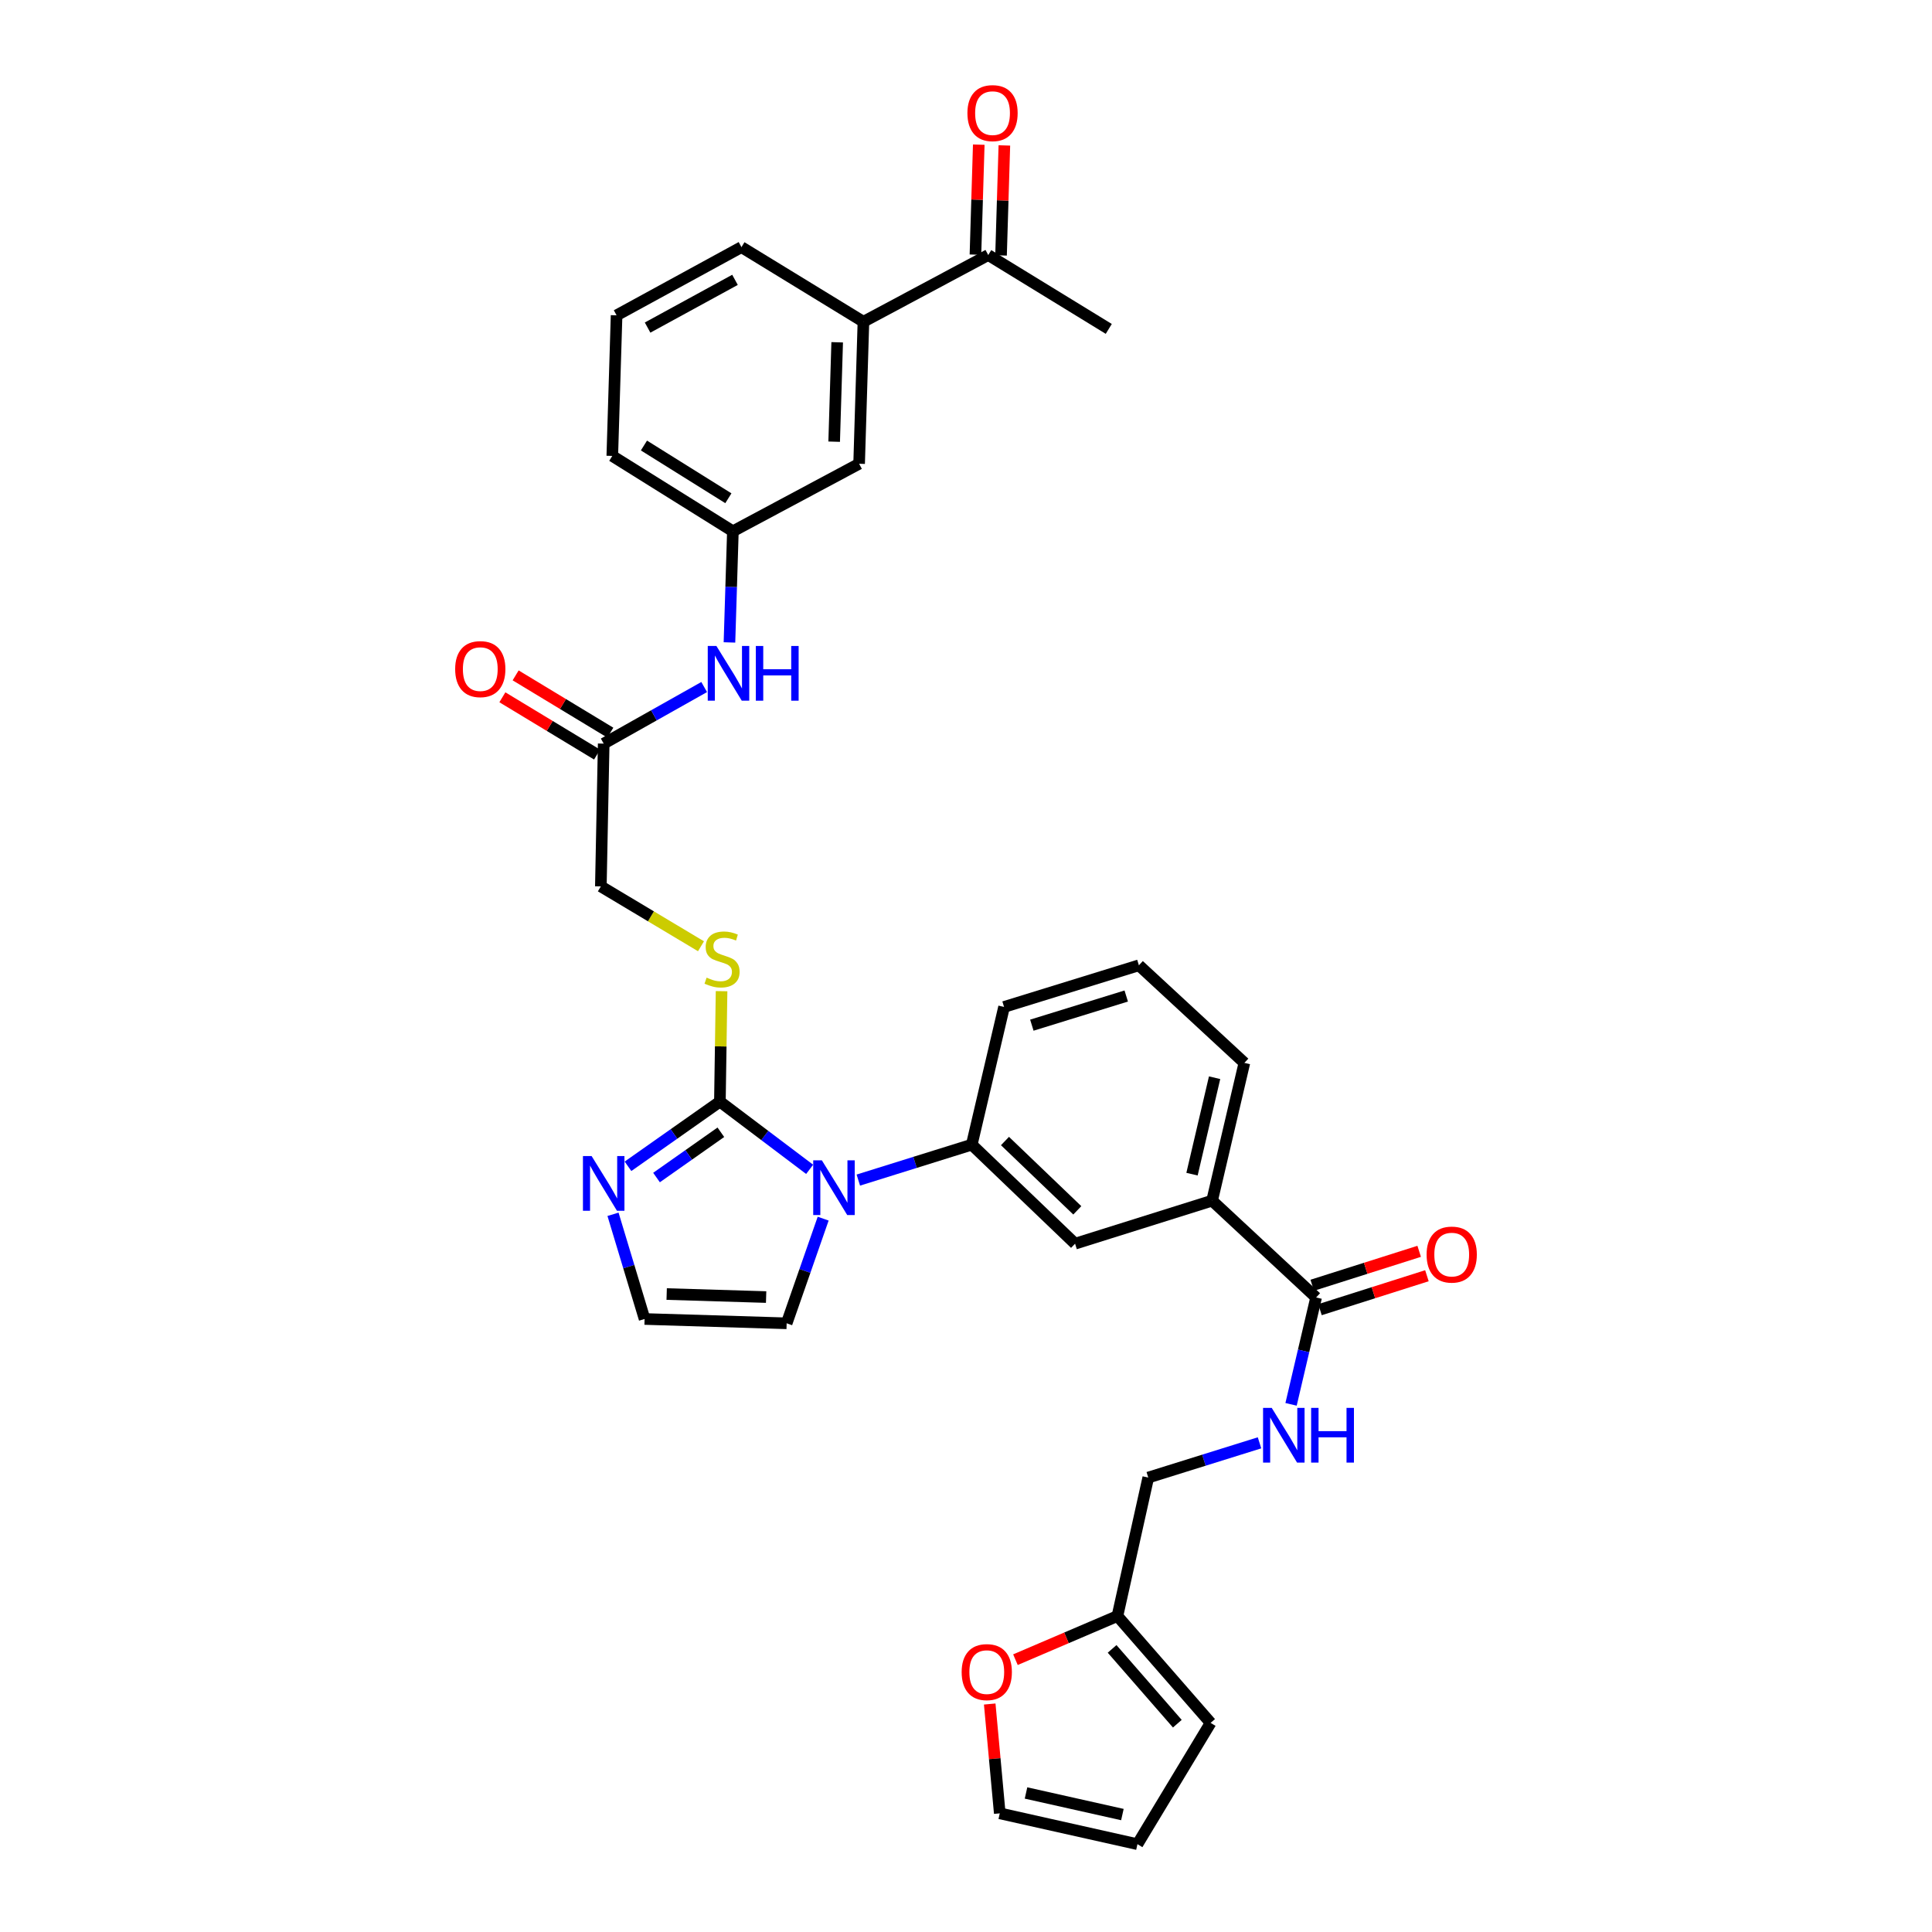 <?xml version='1.0' encoding='iso-8859-1'?>
<svg version='1.1' baseProfile='full'
              xmlns='http://www.w3.org/2000/svg'
                      xmlns:rdkit='http://www.rdkit.org/xml'
                      xmlns:xlink='http://www.w3.org/1999/xlink'
                  xml:space='preserve'
width='1000px' height='1000px' viewBox='0 0 1000 1000'>
<!-- END OF HEADER -->
<rect style='opacity:1.0;fill:#FFFFFF;stroke:none' width='1000' height='1000' x='0' y='0'> </rect>
<path class='bond-0' d='M 419.069,605.25 L 395.843,587.723' style='fill:none;fill-rule:evenodd;stroke:#0000FF;stroke-width:6px;stroke-linecap:butt;stroke-linejoin:miter;stroke-opacity:1' />
<path class='bond-0' d='M 395.843,587.723 L 372.617,570.195' style='fill:none;fill-rule:evenodd;stroke:#000000;stroke-width:6px;stroke-linecap:butt;stroke-linejoin:miter;stroke-opacity:1' />
<path class='bond-2' d='M 444.266,610.812 L 473.624,601.643' style='fill:none;fill-rule:evenodd;stroke:#0000FF;stroke-width:6px;stroke-linecap:butt;stroke-linejoin:miter;stroke-opacity:1' />
<path class='bond-2' d='M 473.624,601.643 L 502.983,592.473' style='fill:none;fill-rule:evenodd;stroke:#000000;stroke-width:6px;stroke-linecap:butt;stroke-linejoin:miter;stroke-opacity:1' />
<path class='bond-9' d='M 426.07,630.769 L 416.621,657.855' style='fill:none;fill-rule:evenodd;stroke:#0000FF;stroke-width:6px;stroke-linecap:butt;stroke-linejoin:miter;stroke-opacity:1' />
<path class='bond-9' d='M 416.621,657.855 L 407.171,684.941' style='fill:none;fill-rule:evenodd;stroke:#000000;stroke-width:6px;stroke-linecap:butt;stroke-linejoin:miter;stroke-opacity:1' />
<path class='bond-1' d='M 372.617,570.195 L 348.834,586.934' style='fill:none;fill-rule:evenodd;stroke:#000000;stroke-width:6px;stroke-linecap:butt;stroke-linejoin:miter;stroke-opacity:1' />
<path class='bond-1' d='M 348.834,586.934 L 325.051,603.673' style='fill:none;fill-rule:evenodd;stroke:#0000FF;stroke-width:6px;stroke-linecap:butt;stroke-linejoin:miter;stroke-opacity:1' />
<path class='bond-1' d='M 373.112,586.057 L 356.463,597.775' style='fill:none;fill-rule:evenodd;stroke:#000000;stroke-width:6px;stroke-linecap:butt;stroke-linejoin:miter;stroke-opacity:1' />
<path class='bond-1' d='M 356.463,597.775 L 339.815,609.492' style='fill:none;fill-rule:evenodd;stroke:#0000FF;stroke-width:6px;stroke-linecap:butt;stroke-linejoin:miter;stroke-opacity:1' />
<path class='bond-4' d='M 372.617,570.195 L 373.05,541.612' style='fill:none;fill-rule:evenodd;stroke:#000000;stroke-width:6px;stroke-linecap:butt;stroke-linejoin:miter;stroke-opacity:1' />
<path class='bond-4' d='M 373.05,541.612 L 373.483,513.028' style='fill:none;fill-rule:evenodd;stroke:#CCCC00;stroke-width:6px;stroke-linecap:butt;stroke-linejoin:miter;stroke-opacity:1' />
<path class='bond-33' d='M 317.295,628.519 L 325.466,655.614' style='fill:none;fill-rule:evenodd;stroke:#0000FF;stroke-width:6px;stroke-linecap:butt;stroke-linejoin:miter;stroke-opacity:1' />
<path class='bond-33' d='M 325.466,655.614 L 333.637,682.709' style='fill:none;fill-rule:evenodd;stroke:#000000;stroke-width:6px;stroke-linecap:butt;stroke-linejoin:miter;stroke-opacity:1' />
<path class='bond-5' d='M 502.983,592.473 L 556.456,643.729' style='fill:none;fill-rule:evenodd;stroke:#000000;stroke-width:6px;stroke-linecap:butt;stroke-linejoin:miter;stroke-opacity:1' />
<path class='bond-5' d='M 520.177,590.592 L 557.608,626.471' style='fill:none;fill-rule:evenodd;stroke:#000000;stroke-width:6px;stroke-linecap:butt;stroke-linejoin:miter;stroke-opacity:1' />
<path class='bond-26' d='M 502.983,592.473 L 519.7,521.192' style='fill:none;fill-rule:evenodd;stroke:#000000;stroke-width:6px;stroke-linecap:butt;stroke-linejoin:miter;stroke-opacity:1' />
<path class='bond-3' d='M 681.217,671.567 L 627.383,621.459' style='fill:none;fill-rule:evenodd;stroke:#000000;stroke-width:6px;stroke-linecap:butt;stroke-linejoin:miter;stroke-opacity:1' />
<path class='bond-7' d='M 681.217,671.567 L 674.732,699.226' style='fill:none;fill-rule:evenodd;stroke:#000000;stroke-width:6px;stroke-linecap:butt;stroke-linejoin:miter;stroke-opacity:1' />
<path class='bond-7' d='M 674.732,699.226 L 668.248,726.886' style='fill:none;fill-rule:evenodd;stroke:#0000FF;stroke-width:6px;stroke-linecap:butt;stroke-linejoin:miter;stroke-opacity:1' />
<path class='bond-18' d='M 683.222,677.884 L 710.897,669.101' style='fill:none;fill-rule:evenodd;stroke:#000000;stroke-width:6px;stroke-linecap:butt;stroke-linejoin:miter;stroke-opacity:1' />
<path class='bond-18' d='M 710.897,669.101 L 738.571,660.317' style='fill:none;fill-rule:evenodd;stroke:#FF0000;stroke-width:6px;stroke-linecap:butt;stroke-linejoin:miter;stroke-opacity:1' />
<path class='bond-18' d='M 679.212,665.249 L 706.886,656.466' style='fill:none;fill-rule:evenodd;stroke:#000000;stroke-width:6px;stroke-linecap:butt;stroke-linejoin:miter;stroke-opacity:1' />
<path class='bond-18' d='M 706.886,656.466 L 734.561,647.682' style='fill:none;fill-rule:evenodd;stroke:#FF0000;stroke-width:6px;stroke-linecap:butt;stroke-linejoin:miter;stroke-opacity:1' />
<path class='bond-24' d='M 362.829,489.78 L 336.914,474.287' style='fill:none;fill-rule:evenodd;stroke:#CCCC00;stroke-width:6px;stroke-linecap:butt;stroke-linejoin:miter;stroke-opacity:1' />
<path class='bond-24' d='M 336.914,474.287 L 310.999,458.794' style='fill:none;fill-rule:evenodd;stroke:#000000;stroke-width:6px;stroke-linecap:butt;stroke-linejoin:miter;stroke-opacity:1' />
<path class='bond-6' d='M 556.456,643.729 L 627.383,621.459' style='fill:none;fill-rule:evenodd;stroke:#000000;stroke-width:6px;stroke-linecap:butt;stroke-linejoin:miter;stroke-opacity:1' />
<path class='bond-34' d='M 627.383,621.459 L 644.085,550.149' style='fill:none;fill-rule:evenodd;stroke:#000000;stroke-width:6px;stroke-linecap:butt;stroke-linejoin:miter;stroke-opacity:1' />
<path class='bond-34' d='M 616.981,607.74 L 628.673,557.823' style='fill:none;fill-rule:evenodd;stroke:#000000;stroke-width:6px;stroke-linecap:butt;stroke-linejoin:miter;stroke-opacity:1' />
<path class='bond-25' d='M 651.922,746.804 L 623.13,755.795' style='fill:none;fill-rule:evenodd;stroke:#0000FF;stroke-width:6px;stroke-linecap:butt;stroke-linejoin:miter;stroke-opacity:1' />
<path class='bond-25' d='M 623.13,755.795 L 594.338,764.786' style='fill:none;fill-rule:evenodd;stroke:#000000;stroke-width:6px;stroke-linecap:butt;stroke-linejoin:miter;stroke-opacity:1' />
<path class='bond-8' d='M 333.637,682.709 L 407.171,684.941' style='fill:none;fill-rule:evenodd;stroke:#000000;stroke-width:6px;stroke-linecap:butt;stroke-linejoin:miter;stroke-opacity:1' />
<path class='bond-8' d='M 345.07,669.794 L 396.543,671.356' style='fill:none;fill-rule:evenodd;stroke:#000000;stroke-width:6px;stroke-linecap:butt;stroke-linejoin:miter;stroke-opacity:1' />
<path class='bond-10' d='M 312.472,384.891 L 310.999,458.794' style='fill:none;fill-rule:evenodd;stroke:#000000;stroke-width:6px;stroke-linecap:butt;stroke-linejoin:miter;stroke-opacity:1' />
<path class='bond-13' d='M 312.472,384.891 L 338.476,370.25' style='fill:none;fill-rule:evenodd;stroke:#000000;stroke-width:6px;stroke-linecap:butt;stroke-linejoin:miter;stroke-opacity:1' />
<path class='bond-13' d='M 338.476,370.25 L 364.479,355.609' style='fill:none;fill-rule:evenodd;stroke:#0000FF;stroke-width:6px;stroke-linecap:butt;stroke-linejoin:miter;stroke-opacity:1' />
<path class='bond-22' d='M 315.902,379.22 L 291.396,364.396' style='fill:none;fill-rule:evenodd;stroke:#000000;stroke-width:6px;stroke-linecap:butt;stroke-linejoin:miter;stroke-opacity:1' />
<path class='bond-22' d='M 291.396,364.396 L 266.89,349.572' style='fill:none;fill-rule:evenodd;stroke:#FF0000;stroke-width:6px;stroke-linecap:butt;stroke-linejoin:miter;stroke-opacity:1' />
<path class='bond-22' d='M 309.041,390.563 L 284.535,375.738' style='fill:none;fill-rule:evenodd;stroke:#000000;stroke-width:6px;stroke-linecap:butt;stroke-linejoin:miter;stroke-opacity:1' />
<path class='bond-22' d='M 284.535,375.738 L 260.029,360.914' style='fill:none;fill-rule:evenodd;stroke:#FF0000;stroke-width:6px;stroke-linecap:butt;stroke-linejoin:miter;stroke-opacity:1' />
<path class='bond-11' d='M 578.38,836.457 L 594.338,764.786' style='fill:none;fill-rule:evenodd;stroke:#000000;stroke-width:6px;stroke-linecap:butt;stroke-linejoin:miter;stroke-opacity:1' />
<path class='bond-14' d='M 578.38,836.457 L 551.985,847.753' style='fill:none;fill-rule:evenodd;stroke:#000000;stroke-width:6px;stroke-linecap:butt;stroke-linejoin:miter;stroke-opacity:1' />
<path class='bond-14' d='M 551.985,847.753 L 525.591,859.048' style='fill:none;fill-rule:evenodd;stroke:#FF0000;stroke-width:6px;stroke-linecap:butt;stroke-linejoin:miter;stroke-opacity:1' />
<path class='bond-19' d='M 578.38,836.457 L 626.609,891.764' style='fill:none;fill-rule:evenodd;stroke:#000000;stroke-width:6px;stroke-linecap:butt;stroke-linejoin:miter;stroke-opacity:1' />
<path class='bond-19' d='M 575.623,853.465 L 609.384,892.18' style='fill:none;fill-rule:evenodd;stroke:#000000;stroke-width:6px;stroke-linecap:butt;stroke-linejoin:miter;stroke-opacity:1' />
<path class='bond-12' d='M 446.91,166.543 L 444.678,240.04' style='fill:none;fill-rule:evenodd;stroke:#000000;stroke-width:6px;stroke-linecap:butt;stroke-linejoin:miter;stroke-opacity:1' />
<path class='bond-12' d='M 433.325,177.166 L 431.763,228.613' style='fill:none;fill-rule:evenodd;stroke:#000000;stroke-width:6px;stroke-linecap:butt;stroke-linejoin:miter;stroke-opacity:1' />
<path class='bond-15' d='M 446.91,166.543 L 511.511,132.004' style='fill:none;fill-rule:evenodd;stroke:#000000;stroke-width:6px;stroke-linecap:butt;stroke-linejoin:miter;stroke-opacity:1' />
<path class='bond-36' d='M 446.91,166.543 L 383.774,127.917' style='fill:none;fill-rule:evenodd;stroke:#000000;stroke-width:6px;stroke-linecap:butt;stroke-linejoin:miter;stroke-opacity:1' />
<path class='bond-17' d='M 377.566,332.519 L 378.454,303.752' style='fill:none;fill-rule:evenodd;stroke:#0000FF;stroke-width:6px;stroke-linecap:butt;stroke-linejoin:miter;stroke-opacity:1' />
<path class='bond-17' d='M 378.454,303.752 L 379.341,274.985' style='fill:none;fill-rule:evenodd;stroke:#000000;stroke-width:6px;stroke-linecap:butt;stroke-linejoin:miter;stroke-opacity:1' />
<path class='bond-20' d='M 512.277,881.996 L 514.876,910.288' style='fill:none;fill-rule:evenodd;stroke:#FF0000;stroke-width:6px;stroke-linecap:butt;stroke-linejoin:miter;stroke-opacity:1' />
<path class='bond-20' d='M 514.876,910.288 L 517.476,938.579' style='fill:none;fill-rule:evenodd;stroke:#000000;stroke-width:6px;stroke-linecap:butt;stroke-linejoin:miter;stroke-opacity:1' />
<path class='bond-23' d='M 518.136,132.204 L 518.997,103.737' style='fill:none;fill-rule:evenodd;stroke:#000000;stroke-width:6px;stroke-linecap:butt;stroke-linejoin:miter;stroke-opacity:1' />
<path class='bond-23' d='M 518.997,103.737 L 519.858,75.27' style='fill:none;fill-rule:evenodd;stroke:#FF0000;stroke-width:6px;stroke-linecap:butt;stroke-linejoin:miter;stroke-opacity:1' />
<path class='bond-23' d='M 504.886,131.804 L 505.747,103.336' style='fill:none;fill-rule:evenodd;stroke:#000000;stroke-width:6px;stroke-linecap:butt;stroke-linejoin:miter;stroke-opacity:1' />
<path class='bond-23' d='M 505.747,103.336 L 506.608,74.869' style='fill:none;fill-rule:evenodd;stroke:#FF0000;stroke-width:6px;stroke-linecap:butt;stroke-linejoin:miter;stroke-opacity:1' />
<path class='bond-32' d='M 511.511,132.004 L 573.895,170.24' style='fill:none;fill-rule:evenodd;stroke:#000000;stroke-width:6px;stroke-linecap:butt;stroke-linejoin:miter;stroke-opacity:1' />
<path class='bond-16' d='M 444.678,240.04 L 379.341,274.985' style='fill:none;fill-rule:evenodd;stroke:#000000;stroke-width:6px;stroke-linecap:butt;stroke-linejoin:miter;stroke-opacity:1' />
<path class='bond-31' d='M 379.341,274.985 L 316.92,235.99' style='fill:none;fill-rule:evenodd;stroke:#000000;stroke-width:6px;stroke-linecap:butt;stroke-linejoin:miter;stroke-opacity:1' />
<path class='bond-31' d='M 377.001,257.893 L 333.306,230.597' style='fill:none;fill-rule:evenodd;stroke:#000000;stroke-width:6px;stroke-linecap:butt;stroke-linejoin:miter;stroke-opacity:1' />
<path class='bond-21' d='M 626.609,891.764 L 588.741,954.545' style='fill:none;fill-rule:evenodd;stroke:#000000;stroke-width:6px;stroke-linecap:butt;stroke-linejoin:miter;stroke-opacity:1' />
<path class='bond-35' d='M 517.476,938.579 L 588.741,954.545' style='fill:none;fill-rule:evenodd;stroke:#000000;stroke-width:6px;stroke-linecap:butt;stroke-linejoin:miter;stroke-opacity:1' />
<path class='bond-35' d='M 531.064,928.039 L 580.95,939.215' style='fill:none;fill-rule:evenodd;stroke:#000000;stroke-width:6px;stroke-linecap:butt;stroke-linejoin:miter;stroke-opacity:1' />
<path class='bond-29' d='M 519.7,521.192 L 589.493,499.637' style='fill:none;fill-rule:evenodd;stroke:#000000;stroke-width:6px;stroke-linecap:butt;stroke-linejoin:miter;stroke-opacity:1' />
<path class='bond-29' d='M 534.081,530.625 L 582.936,515.536' style='fill:none;fill-rule:evenodd;stroke:#000000;stroke-width:6px;stroke-linecap:butt;stroke-linejoin:miter;stroke-opacity:1' />
<path class='bond-27' d='M 644.085,550.149 L 589.493,499.637' style='fill:none;fill-rule:evenodd;stroke:#000000;stroke-width:6px;stroke-linecap:butt;stroke-linejoin:miter;stroke-opacity:1' />
<path class='bond-28' d='M 383.774,127.917 L 319.144,163.214' style='fill:none;fill-rule:evenodd;stroke:#000000;stroke-width:6px;stroke-linecap:butt;stroke-linejoin:miter;stroke-opacity:1' />
<path class='bond-28' d='M 380.434,144.845 L 335.193,169.554' style='fill:none;fill-rule:evenodd;stroke:#000000;stroke-width:6px;stroke-linecap:butt;stroke-linejoin:miter;stroke-opacity:1' />
<path class='bond-30' d='M 319.144,163.214 L 316.92,235.99' style='fill:none;fill-rule:evenodd;stroke:#000000;stroke-width:6px;stroke-linecap:butt;stroke-linejoin:miter;stroke-opacity:1' />
<path  class='atom-0' d='M 425.398 600.59
L 434.678 615.59
Q 435.598 617.07, 437.078 619.75
Q 438.558 622.43, 438.638 622.59
L 438.638 600.59
L 442.398 600.59
L 442.398 628.91
L 438.518 628.91
L 428.558 612.51
Q 427.398 610.59, 426.158 608.39
Q 424.958 606.19, 424.598 605.51
L 424.598 628.91
L 420.918 628.91
L 420.918 600.59
L 425.398 600.59
' fill='#0000FF'/>
<path  class='atom-2' d='M 306.212 598.366
L 315.492 613.366
Q 316.412 614.846, 317.892 617.526
Q 319.372 620.206, 319.452 620.366
L 319.452 598.366
L 323.212 598.366
L 323.212 626.686
L 319.332 626.686
L 309.372 610.286
Q 308.212 608.366, 306.972 606.166
Q 305.772 603.966, 305.412 603.286
L 305.412 626.686
L 301.732 626.686
L 301.732 598.366
L 306.212 598.366
' fill='#0000FF'/>
<path  class='atom-5' d='M 365.737 506.021
Q 366.057 506.141, 367.377 506.701
Q 368.697 507.261, 370.137 507.621
Q 371.617 507.941, 373.057 507.941
Q 375.737 507.941, 377.297 506.661
Q 378.857 505.341, 378.857 503.061
Q 378.857 501.501, 378.057 500.541
Q 377.297 499.581, 376.097 499.061
Q 374.897 498.541, 372.897 497.941
Q 370.377 497.181, 368.857 496.461
Q 367.377 495.741, 366.297 494.221
Q 365.257 492.701, 365.257 490.141
Q 365.257 486.581, 367.657 484.381
Q 370.097 482.181, 374.897 482.181
Q 378.177 482.181, 381.897 483.741
L 380.977 486.821
Q 377.577 485.421, 375.017 485.421
Q 372.257 485.421, 370.737 486.581
Q 369.217 487.701, 369.257 489.661
Q 369.257 491.181, 370.017 492.101
Q 370.817 493.021, 371.937 493.541
Q 373.097 494.061, 375.017 494.661
Q 377.577 495.461, 379.097 496.261
Q 380.617 497.061, 381.697 498.701
Q 382.817 500.301, 382.817 503.061
Q 382.817 506.981, 380.177 509.101
Q 377.577 511.181, 373.217 511.181
Q 370.697 511.181, 368.777 510.621
Q 366.897 510.101, 364.657 509.181
L 365.737 506.021
' fill='#CCCC00'/>
<path  class='atom-8' d='M 658.239 728.717
L 667.519 743.717
Q 668.439 745.197, 669.919 747.877
Q 671.399 750.557, 671.479 750.717
L 671.479 728.717
L 675.239 728.717
L 675.239 757.037
L 671.359 757.037
L 661.399 740.637
Q 660.239 738.717, 658.999 736.517
Q 657.799 734.317, 657.439 733.637
L 657.439 757.037
L 653.759 757.037
L 653.759 728.717
L 658.239 728.717
' fill='#0000FF'/>
<path  class='atom-8' d='M 678.639 728.717
L 682.479 728.717
L 682.479 740.757
L 696.959 740.757
L 696.959 728.717
L 700.799 728.717
L 700.799 757.037
L 696.959 757.037
L 696.959 743.957
L 682.479 743.957
L 682.479 757.037
L 678.639 757.037
L 678.639 728.717
' fill='#0000FF'/>
<path  class='atom-14' d='M 370.813 334.358
L 380.093 349.358
Q 381.013 350.838, 382.493 353.518
Q 383.973 356.198, 384.053 356.358
L 384.053 334.358
L 387.813 334.358
L 387.813 362.678
L 383.933 362.678
L 373.973 346.278
Q 372.813 344.358, 371.573 342.158
Q 370.373 339.958, 370.013 339.278
L 370.013 362.678
L 366.333 362.678
L 366.333 334.358
L 370.813 334.358
' fill='#0000FF'/>
<path  class='atom-14' d='M 391.213 334.358
L 395.053 334.358
L 395.053 346.398
L 409.533 346.398
L 409.533 334.358
L 413.373 334.358
L 413.373 362.678
L 409.533 362.678
L 409.533 349.598
L 395.053 349.598
L 395.053 362.678
L 391.213 362.678
L 391.213 334.358
' fill='#0000FF'/>
<path  class='atom-15' d='M 497.752 865.479
Q 497.752 858.679, 501.112 854.879
Q 504.472 851.079, 510.752 851.079
Q 517.032 851.079, 520.392 854.879
Q 523.752 858.679, 523.752 865.479
Q 523.752 872.359, 520.352 876.279
Q 516.952 880.159, 510.752 880.159
Q 504.512 880.159, 501.112 876.279
Q 497.752 872.399, 497.752 865.479
M 510.752 876.959
Q 515.072 876.959, 517.392 874.079
Q 519.752 871.159, 519.752 865.479
Q 519.752 859.919, 517.392 857.119
Q 515.072 854.279, 510.752 854.279
Q 506.432 854.279, 504.072 857.079
Q 501.752 859.879, 501.752 865.479
Q 501.752 871.199, 504.072 874.079
Q 506.432 876.959, 510.752 876.959
' fill='#FF0000'/>
<path  class='atom-19' d='M 738.407 649.369
Q 738.407 642.569, 741.767 638.769
Q 745.127 634.969, 751.407 634.969
Q 757.687 634.969, 761.047 638.769
Q 764.407 642.569, 764.407 649.369
Q 764.407 656.249, 761.007 660.169
Q 757.607 664.049, 751.407 664.049
Q 745.167 664.049, 741.767 660.169
Q 738.407 656.289, 738.407 649.369
M 751.407 660.849
Q 755.727 660.849, 758.047 657.969
Q 760.407 655.049, 760.407 649.369
Q 760.407 643.809, 758.047 641.009
Q 755.727 638.169, 751.407 638.169
Q 747.087 638.169, 744.727 640.969
Q 742.407 643.769, 742.407 649.369
Q 742.407 655.089, 744.727 657.969
Q 747.087 660.849, 751.407 660.849
' fill='#FF0000'/>
<path  class='atom-23' d='M 235.593 346.33
Q 235.593 339.53, 238.953 335.73
Q 242.313 331.93, 248.593 331.93
Q 254.873 331.93, 258.233 335.73
Q 261.593 339.53, 261.593 346.33
Q 261.593 353.21, 258.193 357.13
Q 254.793 361.01, 248.593 361.01
Q 242.353 361.01, 238.953 357.13
Q 235.593 353.25, 235.593 346.33
M 248.593 357.81
Q 252.913 357.81, 255.233 354.93
Q 257.593 352.01, 257.593 346.33
Q 257.593 340.77, 255.233 337.97
Q 252.913 335.13, 248.593 335.13
Q 244.273 335.13, 241.913 337.93
Q 239.593 340.73, 239.593 346.33
Q 239.593 352.05, 241.913 354.93
Q 244.273 357.81, 248.593 357.81
' fill='#FF0000'/>
<path  class='atom-24' d='M 500.735 58.55
Q 500.735 51.75, 504.095 47.95
Q 507.455 44.15, 513.735 44.15
Q 520.015 44.15, 523.375 47.95
Q 526.735 51.75, 526.735 58.55
Q 526.735 65.43, 523.335 69.35
Q 519.935 73.23, 513.735 73.23
Q 507.495 73.23, 504.095 69.35
Q 500.735 65.47, 500.735 58.55
M 513.735 70.03
Q 518.055 70.03, 520.375 67.15
Q 522.735 64.23, 522.735 58.55
Q 522.735 52.99, 520.375 50.19
Q 518.055 47.35, 513.735 47.35
Q 509.415 47.35, 507.055 50.15
Q 504.735 52.95, 504.735 58.55
Q 504.735 64.27, 507.055 67.15
Q 509.415 70.03, 513.735 70.03
' fill='#FF0000'/>
</svg>
